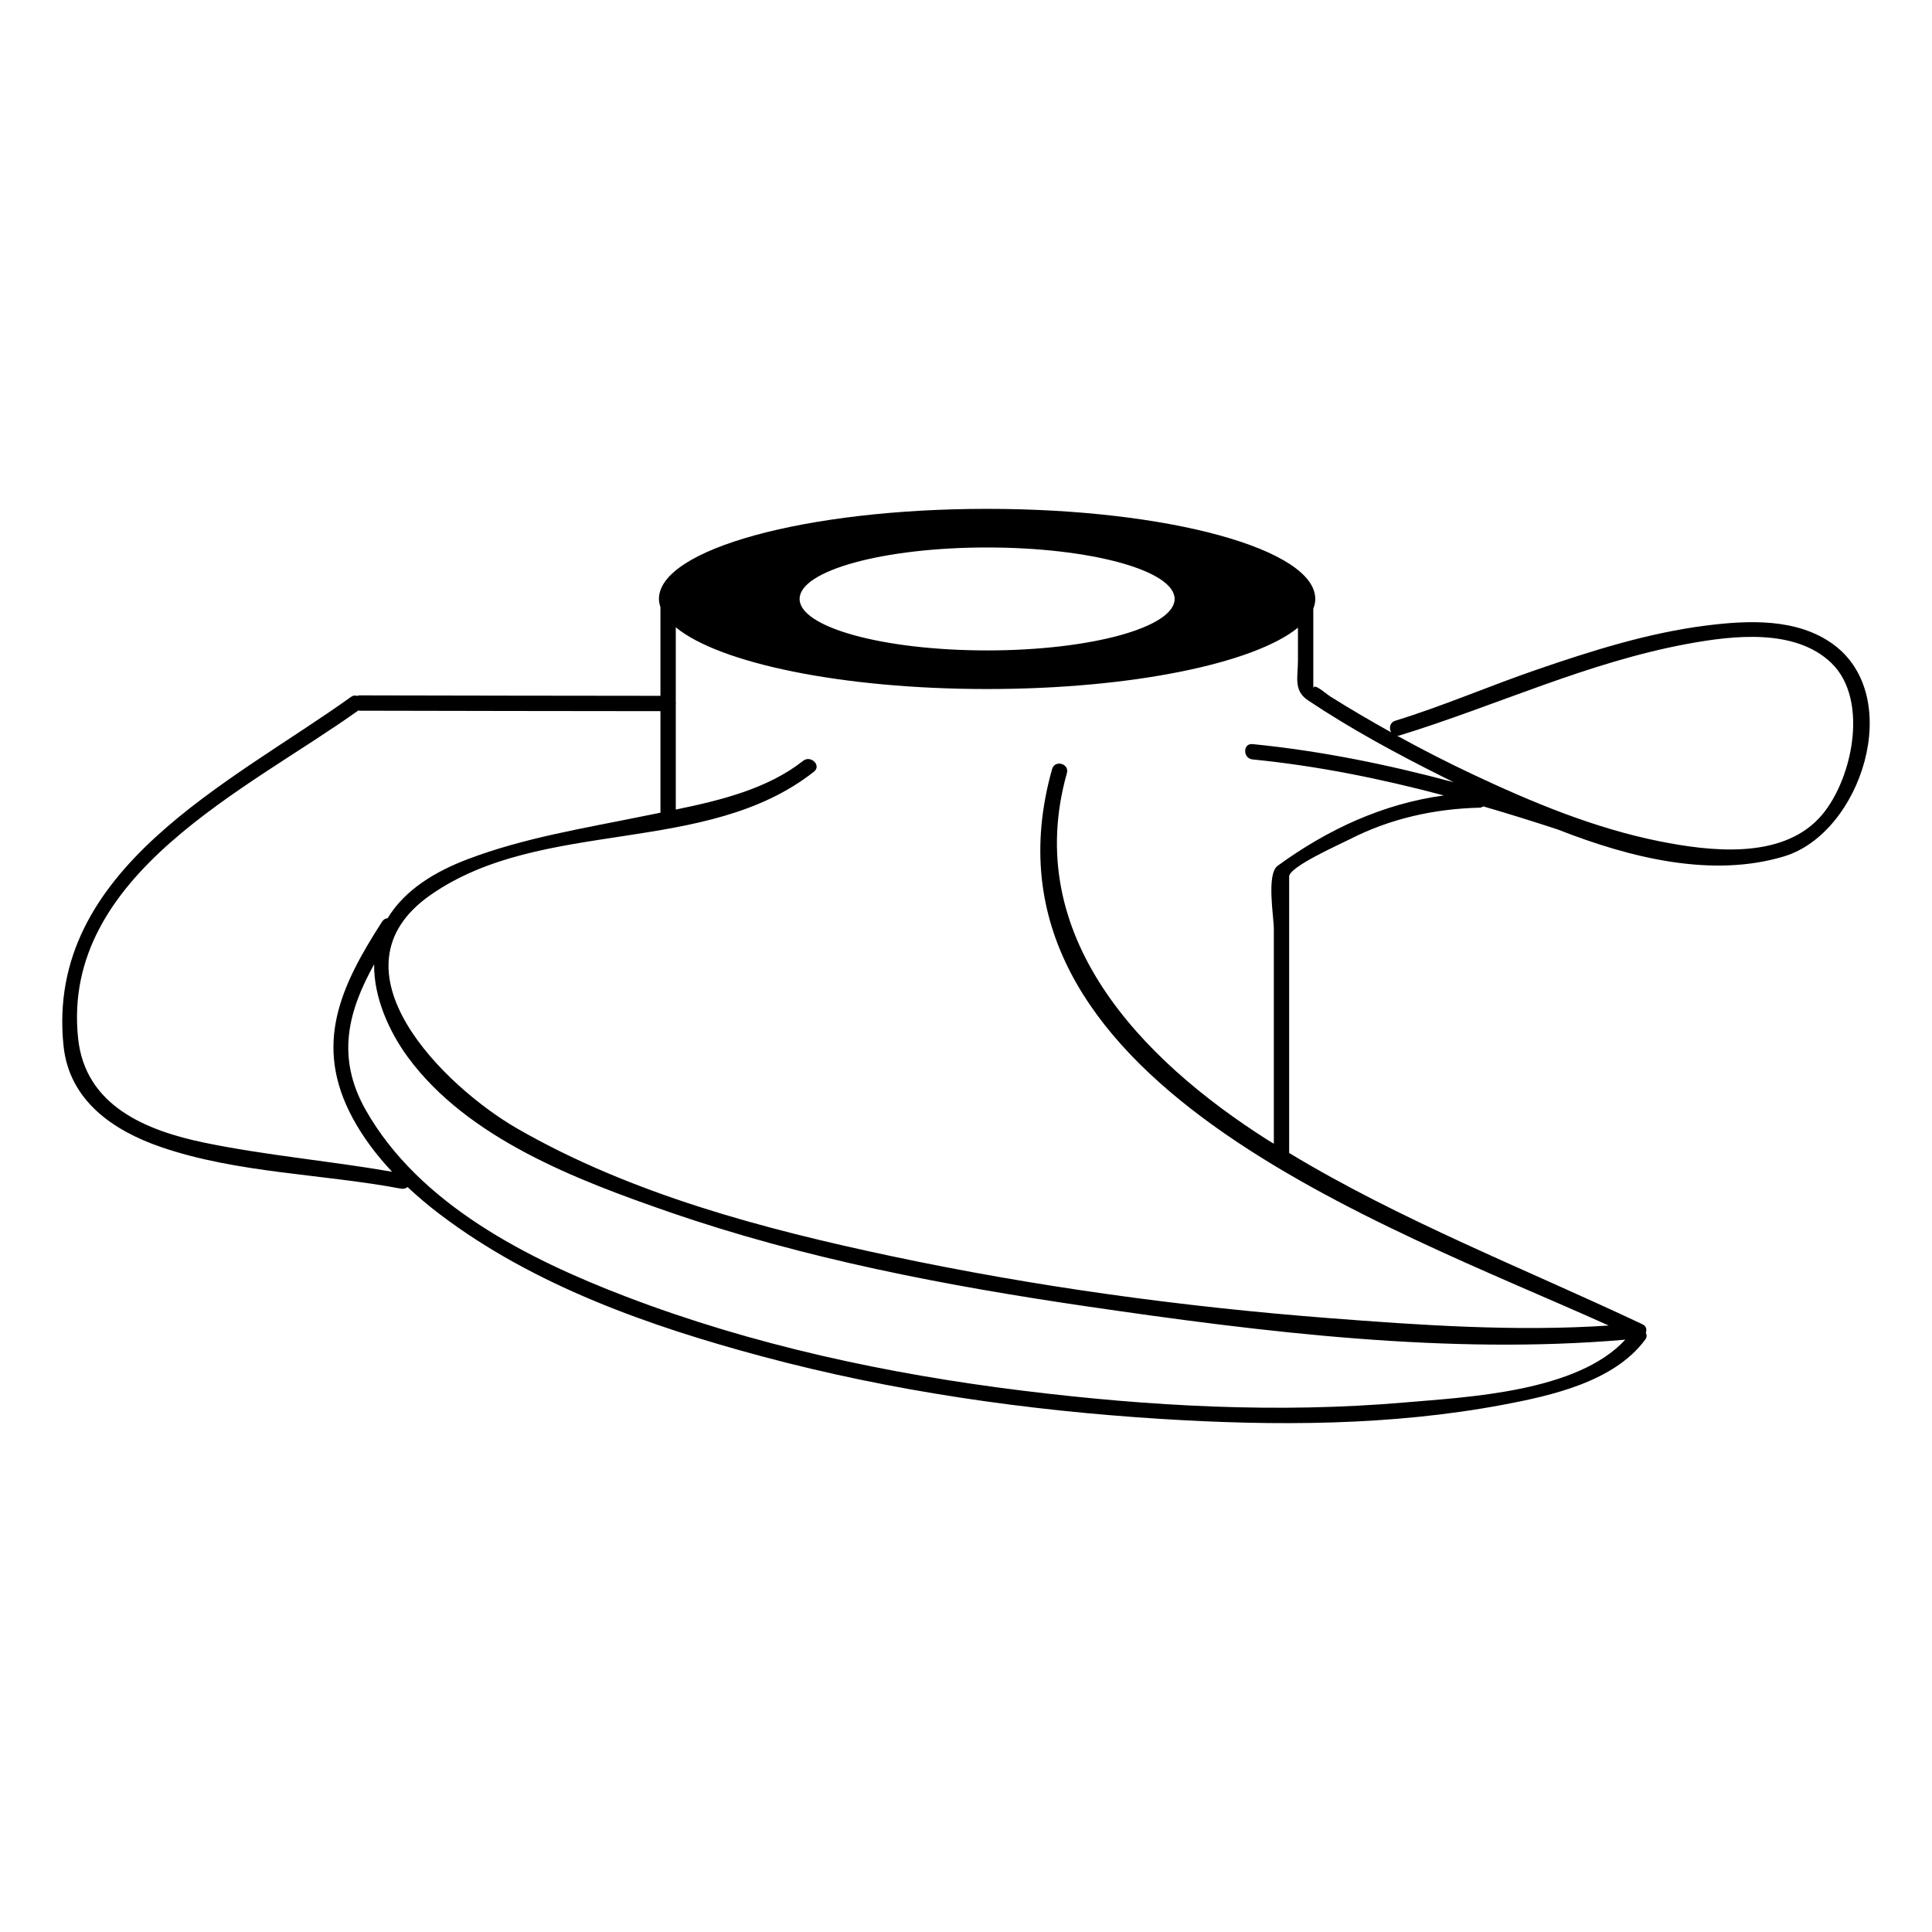 <?xml version="1.0" encoding="utf-8"?>
<!-- Generator: Adobe Illustrator 16.0.0, SVG Export Plug-In . SVG Version: 6.00 Build 0)  -->
<!DOCTYPE svg PUBLIC "-//W3C//DTD SVG 1.1//EN" "http://www.w3.org/Graphics/SVG/1.1/DTD/svg11.dtd">
<svg version="1.1" id="Layer_1" xmlns="http://www.w3.org/2000/svg" xmlns:xlink="http://www.w3.org/1999/xlink" x="0px" y="0px"
	 width="126px" height="126px" viewBox="0 0 126 126" enable-background="new 0 0 126 126" xml:space="preserve">
<path d="M119.592,42.046c-2.352-1.744-5.562-1.599-8.319-1.25c-3.773,0.477-7.452,1.641-11.037,2.872
	c-3.094,1.062-6.112,2.375-9.239,3.336c-0.369,0.113-0.417,0.503-0.268,0.758c-1.335-0.743-2.656-1.515-3.949-2.325
	c-0.365-0.229-1.13-0.956-1.13-0.519c0-0.617,0-1.234,0-1.852c0-1.123,0-2.247,0-3.37c0.082-0.209,0.129-0.42,0.129-0.635
	c0-3.244-9.583-5.875-21.403-5.875c-11.82,0-21.402,2.631-21.402,5.875c0,0.18,0.041,0.357,0.098,0.534v5.785
	c-6.537-0.002-13.075-0.018-19.612-0.03c-0.066,0-0.121,0.016-0.173,0.035c-0.118-0.043-0.254-0.036-0.395,0.065
	c-7.803,5.603-19.96,11.214-18.747,22.772c0.373,3.553,3.236,5.517,6.362,6.588c4.979,1.707,10.508,1.743,15.652,2.712
	c0.171,0.032,0.312-0.018,0.418-0.107c0.686,0.641,1.403,1.244,2.138,1.8c6.124,4.636,13.63,7.272,20.976,9.243
	c8.491,2.278,17.278,3.531,26.044,4.081c7.395,0.464,14.98,0.451,22.286-0.924c3.149-0.593,7.251-1.501,9.276-4.25
	c0.119-0.162,0.109-0.318,0.038-0.446c0.079-0.202,0.038-0.433-0.217-0.553c-7.737-3.652-15.706-6.743-23.043-11.172
	c0-4.15,0-8.3,0-12.45c0-1.859,0-3.718,0-5.577c0-0.643,3.265-2.081,3.973-2.443c2.617-1.338,5.508-1.979,8.432-2.048
	c0.106-0.002,0.188-0.038,0.259-0.085c1.623,0.471,3.237,0.976,4.845,1.502c4.849,1.907,10.117,3.158,14.764,1.759
	C121.368,54.341,124.236,45.49,119.592,42.046z M64.377,35.705c6.754,0,12.229,1.503,12.229,3.357s-5.475,3.357-12.229,3.357
	c-6.754,0-12.229-1.503-12.229-3.357S57.623,35.705,64.377,35.705z M5.093,67.714C3.97,57.011,16.215,51.463,23.372,46.332
	c0.031,0.005,0.055,0.018,0.089,0.018c6.537,0.012,13.075,0.028,19.612,0.03v6.622c-0.37,0.074-0.738,0.147-1.097,0.221
	c-3.851,0.789-7.779,1.409-11.47,2.81c-2.074,0.787-4.084,1.964-5.227,3.85c-0.136,0.014-0.268,0.079-0.361,0.225
	c-2.74,4.251-4.482,8.041-1.924,12.799c0.686,1.276,1.575,2.445,2.578,3.512c-4.051-0.707-8.158-1.059-12.188-1.885
	C9.521,73.74,5.555,72.119,5.093,67.714z M91.61,91.465c-8.269,0.716-16.663,0.248-24.885-0.765
	c-8.814-1.085-17.631-2.971-25.938-6.153c-6.352-2.434-13.443-6.001-16.93-12.146c-1.973-3.478-1.13-6.492,0.544-9.514
	c-0.035,2.164,0.991,4.417,2.208,6.071c3.899,5.295,11.01,7.999,16.986,10.069c8.84,3.063,18.137,4.834,27.375,6.185
	c11.383,1.665,23.483,3.161,35.027,2.158C102.848,90.791,95.702,91.111,91.61,91.465z M83.324,56.465
	c-0.742,0.54-0.248,3.346-0.248,4.095c0,4.677,0,9.354,0,14.03c-0.133-0.083-0.269-0.158-0.401-0.242
	C74.376,69.074,66.597,61.011,69.58,50.42c0.175-0.622-0.79-0.885-0.964-0.266c-5.7,20.234,21.652,29.681,36.301,36.294
	c-6.086,0.405-12.279-0.022-18.331-0.491c-9.558-0.741-19.092-2.048-28.471-4.039c-8.336-1.77-16.936-4.037-24.375-8.313
	c-4.723-2.715-12.62-10.394-5.644-15.249c7.282-5.068,17.954-2.479,24.99-8.03c0.506-0.399-0.207-1.102-0.707-0.707
	c-2.303,1.817-5.38,2.579-8.306,3.179v-6.823c0.011-0.063,0.011-0.125,0-0.188v-4.876c2.825,2.337,10.84,4.026,20.304,4.026
	c9.433,0,17.423-1.677,20.273-4.002c0,0.71,0,1.421,0,2.132c0,1.099-0.305,1.966,0.653,2.606c2.807,1.875,5.8,3.493,8.817,5
	c0.225,0.112,0.459,0.229,0.69,0.343c-4.303-1.155-8.667-2.046-13.124-2.488c-0.642-0.063-0.636,0.937,0,1
	c4.235,0.419,8.385,1.263,12.478,2.348C90.21,52.419,86.611,54.072,83.324,56.465z M118.626,53.369
	c-2.554,2.706-7.161,2.145-10.414,1.494c-4.235-0.848-8.309-2.544-12.199-4.379c-1.656-0.781-3.289-1.618-4.896-2.502
	c0.047,0,0.093,0.002,0.145-0.014c6.318-1.942,12.27-4.78,18.821-5.983c2.935-0.539,6.985-1.021,9.348,1.249
	C121.97,45.67,120.764,51.103,118.626,53.369z"/>
</svg>
